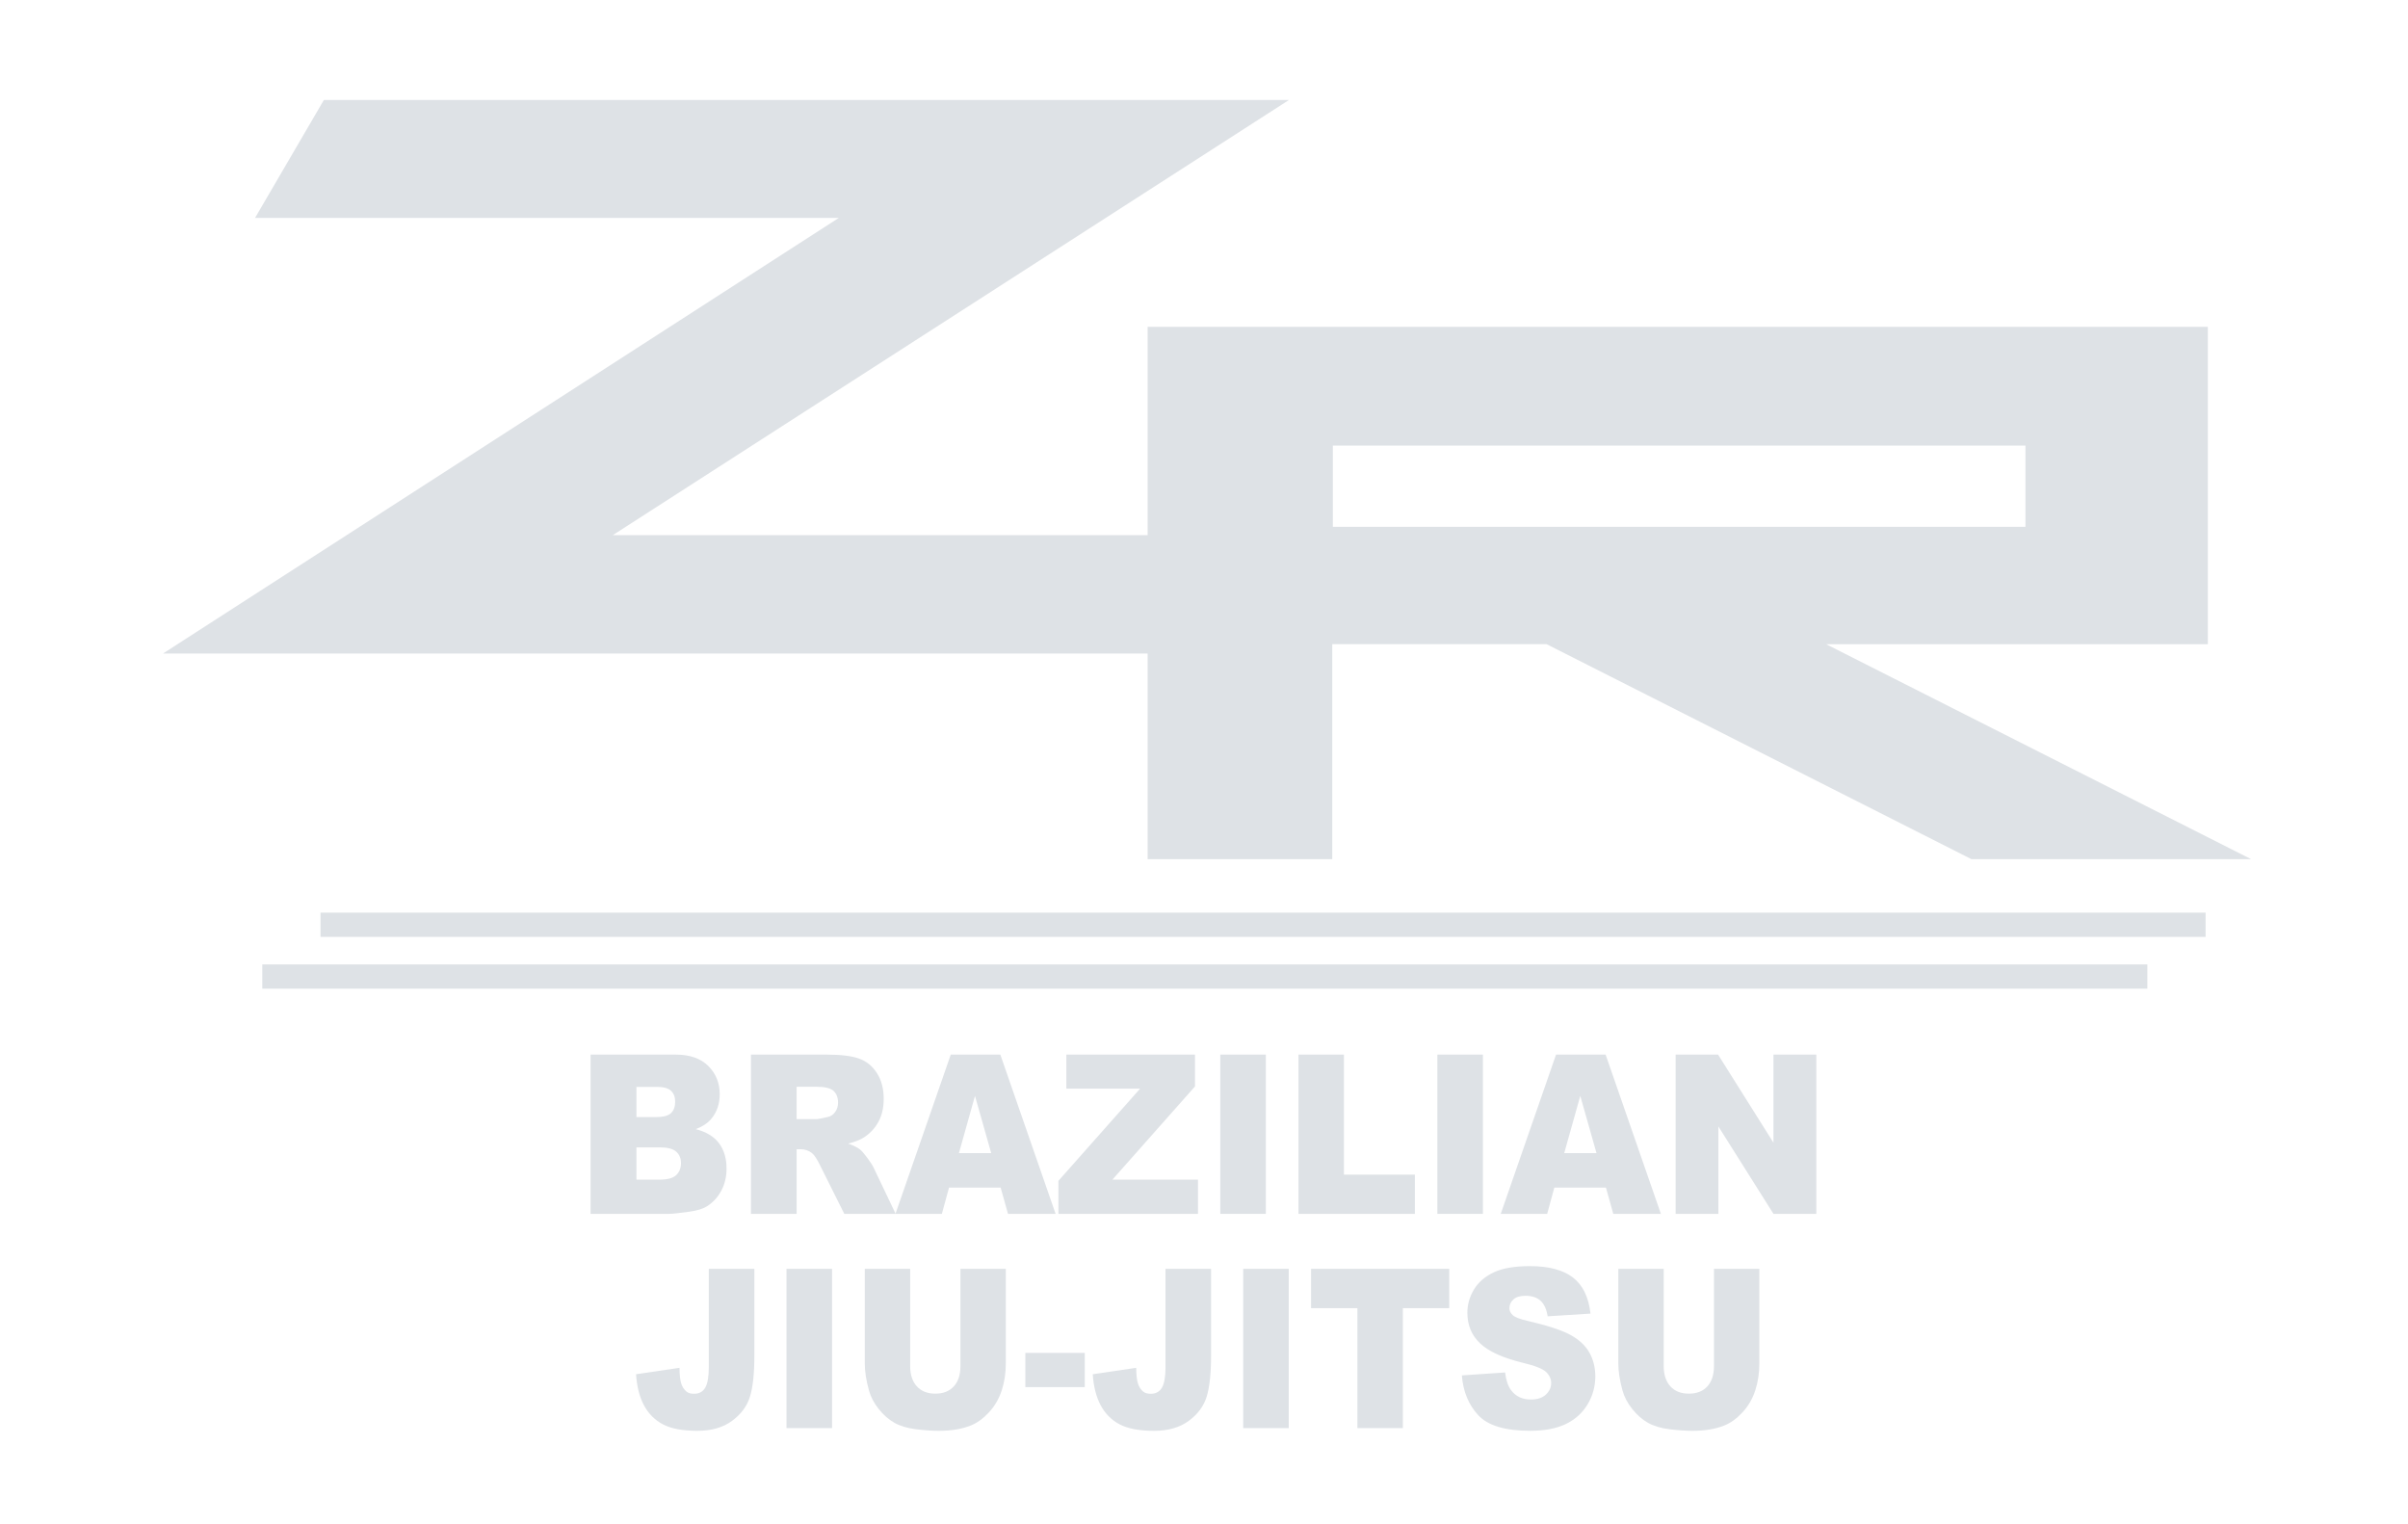 <svg width="41.817mm" height="26.458mm" version="1.1" viewBox="0 0 41.817 26.458" xmlns="http://www.w3.org/2000/svg">
 <g transform="matrix(.124 0 0 .124 -7.01 -17.455)" fill="#dee2e6">
  <path d="m139.24 288.44h11.918c1.986 0 3.511 0.533 4.574 1.597 1.063 1.065 1.595 2.383 1.595 3.955 0 1.318-0.379 2.449-1.138 3.392-0.506 0.629-1.247 1.125-2.221 1.491 1.48 0.385 2.569 1.047 3.268 1.985 0.698 0.938 1.047 2.117 1.047 3.537 0 1.156-0.248 2.195-0.745 3.118s-1.176 1.653-2.038 2.19c-0.534 0.334-1.34 0.578-2.417 0.73-1.434 0.203-2.385 0.304-2.853 0.304h-10.99zm6.423 8.747h2.769c0.993 0 1.684-0.185 2.073-0.555s0.583-0.905 0.583-1.605c0-0.649-0.195-1.156-0.583-1.521s-1.066-0.548-2.031-0.548h-2.811zm0 8.761h3.246c1.096 0 1.869-0.21 2.319-0.631 0.45-0.42 0.675-0.986 0.675-1.696 0-0.659-0.223-1.189-0.667-1.589-0.445-0.401-1.225-0.601-2.34-0.601h-3.232v4.517z"/>
  <path d="m161.7 310.74v-22.299h10.611c1.967 0 3.471 0.183 4.511 0.548s1.878 1.042 2.516 2.031c0.637 0.988 0.956 2.193 0.956 3.612 0 1.237-0.244 2.305-0.731 3.202s-1.158 1.625-2.011 2.183c-0.543 0.355-1.289 0.649-2.236 0.882 0.758 0.274 1.311 0.548 1.657 0.822 0.234 0.183 0.574 0.574 1.019 1.173 0.444 0.599 0.742 1.061 0.892 1.385l3.083 6.461h-7.193l-3.403-6.814c-0.431-0.882-0.815-1.455-1.152-1.719-0.459-0.345-0.979-0.517-1.56-0.517h-0.562v9.05zm6.395-13.263h2.684c0.291 0 0.853-0.102 1.687-0.304 0.422-0.091 0.766-0.325 1.033-0.7s0.4-0.807 0.4-1.293c0-0.72-0.211-1.272-0.632-1.658-0.422-0.385-1.213-0.578-2.375-0.578h-2.797z"/>
  <path d="m196.67 307.06h-7.228l-1.004 3.681h-6.5l7.744-22.299h6.944l7.742 22.299h-6.667zm-1.32-4.822-2.274-8.016-2.25 8.016z"/>
  <path d="m205.87 288.44h18.017v4.457l-11.565 13.051h11.987v4.792h-19.549v-4.624l11.444-12.914h-10.334z"/>
  <path d="m227.43 288.44h6.381v22.299h-6.381z"/>
  <path d="m238.38 288.44h6.367v16.808h9.936v5.491h-16.303z"/>
  <path d="m257.83 288.44h6.38v22.299h-6.38z"/>
  <path d="m281.44 307.06h-7.228l-1.004 3.681h-6.501l7.744-22.299h6.944l7.741 22.299h-6.666zm-1.32-4.822-2.274-8.016-2.25 8.016z"/>
  <path d="m291.2 288.44h5.944l7.758 12.337v-12.337h6.001v22.299h-6.001l-7.716-12.244v12.244h-5.986z"/>
  <path d="m155.8 318.44h6.38v12.115c0 2.544-0.209 4.479-0.625 5.808-0.417 1.327-1.256 2.452-2.516 3.374s-2.874 1.383-4.842 1.383c-2.08 0-3.691-0.304-4.834-0.912s-2.026-1.498-2.649-2.67c-0.624-1.171-0.991-2.618-1.104-4.343l6.085-0.897c9e-3 0.984 0.089 1.714 0.239 2.19s0.403 0.862 0.759 1.156c0.243 0.192 0.59 0.289 1.04 0.289 0.712 0 1.234-0.286 1.567-0.858s0.499-1.538 0.499-2.896v-13.739z"/>
  <path d="m166.68 318.44h6.381v22.299h-6.381z"/>
  <path d="m191.04 318.44h6.352v13.286c0 1.317-0.189 2.562-0.569 3.731-0.38 1.171-0.975 2.194-1.785 3.071-0.811 0.876-1.661 1.492-2.551 1.847-1.237 0.496-2.722 0.744-4.455 0.744-1.002 0-2.096-0.075-3.281-0.228-1.186-0.152-2.176-0.453-2.973-0.904s-1.525-1.092-2.186-1.923c-0.66-0.831-1.112-1.688-1.356-2.569-0.394-1.419-0.59-2.675-0.59-3.77v-13.286h6.353v13.602c0 1.216 0.311 2.166 0.935 2.85 0.623 0.684 1.487 1.025 2.593 1.025 1.096 0 1.956-0.336 2.579-1.01s0.935-1.629 0.935-2.865v-13.601z"/>
  <path d="m200.13 330.21h8.32v4.792h-8.32z"/>
  <path d="m219.76 318.44h6.38v12.115c0 2.544-0.209 4.479-0.625 5.808-0.417 1.327-1.256 2.452-2.516 3.374s-2.874 1.383-4.842 1.383c-2.08 0-3.691-0.304-4.834-0.912s-2.026-1.498-2.649-2.67c-0.624-1.171-0.991-2.618-1.104-4.343l6.085-0.897c9e-3 0.984 0.089 1.714 0.239 2.19s0.403 0.862 0.759 1.156c0.243 0.192 0.59 0.289 1.04 0.289 0.712 0 1.234-0.286 1.567-0.858s0.499-1.538 0.499-2.896v-13.739z"/>
  <path d="m230.64 318.44h6.381v22.299h-6.381z"/>
  <path d="m240.14 318.44h19.352v5.506h-6.492v16.793h-6.367v-16.793h-6.492v-5.506z"/>
  <path d="m261.26 333.36 6.057-0.411c0.132 1.064 0.398 1.876 0.802 2.434 0.655 0.903 1.593 1.354 2.811 1.354 0.908 0 1.609-0.231 2.101-0.692 0.492-0.462 0.738-0.996 0.738-1.604 0-0.578-0.234-1.096-0.703-1.552s-1.555-0.888-3.26-1.293c-2.793-0.68-4.783-1.582-5.974-2.708-1.199-1.125-1.799-2.56-1.799-4.304 0-1.146 0.307-2.229 0.921-3.248 0.613-1.019 1.536-1.82 2.769-2.403 1.231-0.583 2.921-0.875 5.066-0.875 2.633 0 4.64 0.53 6.022 1.589 1.382 1.06 2.204 2.746 2.466 5.058l-6.001 0.38c-0.159-1.004-0.494-1.734-1.005-2.19-0.511-0.457-1.216-0.685-2.115-0.685-0.74 0-1.298 0.17-1.672 0.51-0.375 0.34-0.563 0.753-0.563 1.239 0 0.355 0.154 0.675 0.464 0.958 0.3 0.294 1.012 0.568 2.137 0.821 2.782 0.649 4.775 1.306 5.979 1.97s2.08 1.488 2.628 2.472 0.822 2.084 0.822 3.301c0 1.43-0.365 2.748-1.096 3.955s-1.753 2.122-3.064 2.745c-1.312 0.624-2.965 0.936-4.961 0.936-3.504 0-5.931-0.729-7.279-2.19-1.35-1.46-2.114-3.316-2.291-5.567z"/>
  <path d="m296.57 318.44h6.353v13.286c0 1.317-0.19 2.562-0.569 3.731-0.38 1.171-0.975 2.194-1.785 3.071-0.811 0.876-1.661 1.492-2.551 1.847-1.236 0.496-2.722 0.744-4.455 0.744-1.003 0-2.097-0.075-3.281-0.228-1.186-0.152-2.177-0.453-2.973-0.904-0.797-0.451-1.524-1.092-2.186-1.923-0.66-0.831-1.112-1.688-1.356-2.569-0.393-1.419-0.59-2.675-0.59-3.77v-13.286h6.353v13.602c0 1.216 0.312 2.166 0.935 2.85s1.487 1.025 2.593 1.025c1.097 0 1.956-0.336 2.579-1.01s0.935-1.629 0.935-2.865v-13.601z"/>
  <path d="m312.27 230.97h53.464v-44.438h-148.48v29.172h-74.906l94.703-60.938h-135.16l-9.641 16.516h81.75l-94.646 61h137.9v28.792h25.854v-30.104h30.021l59.499 30.104h39.167zm-69.079-16.438v-11.375h97v11.375z"/>
  <rect x="101.42" y="268.56" width="264" height="3.396"/>
  <rect x="93.265" y="275.81" width="264" height="3.396"/>
 </g>
</svg>
